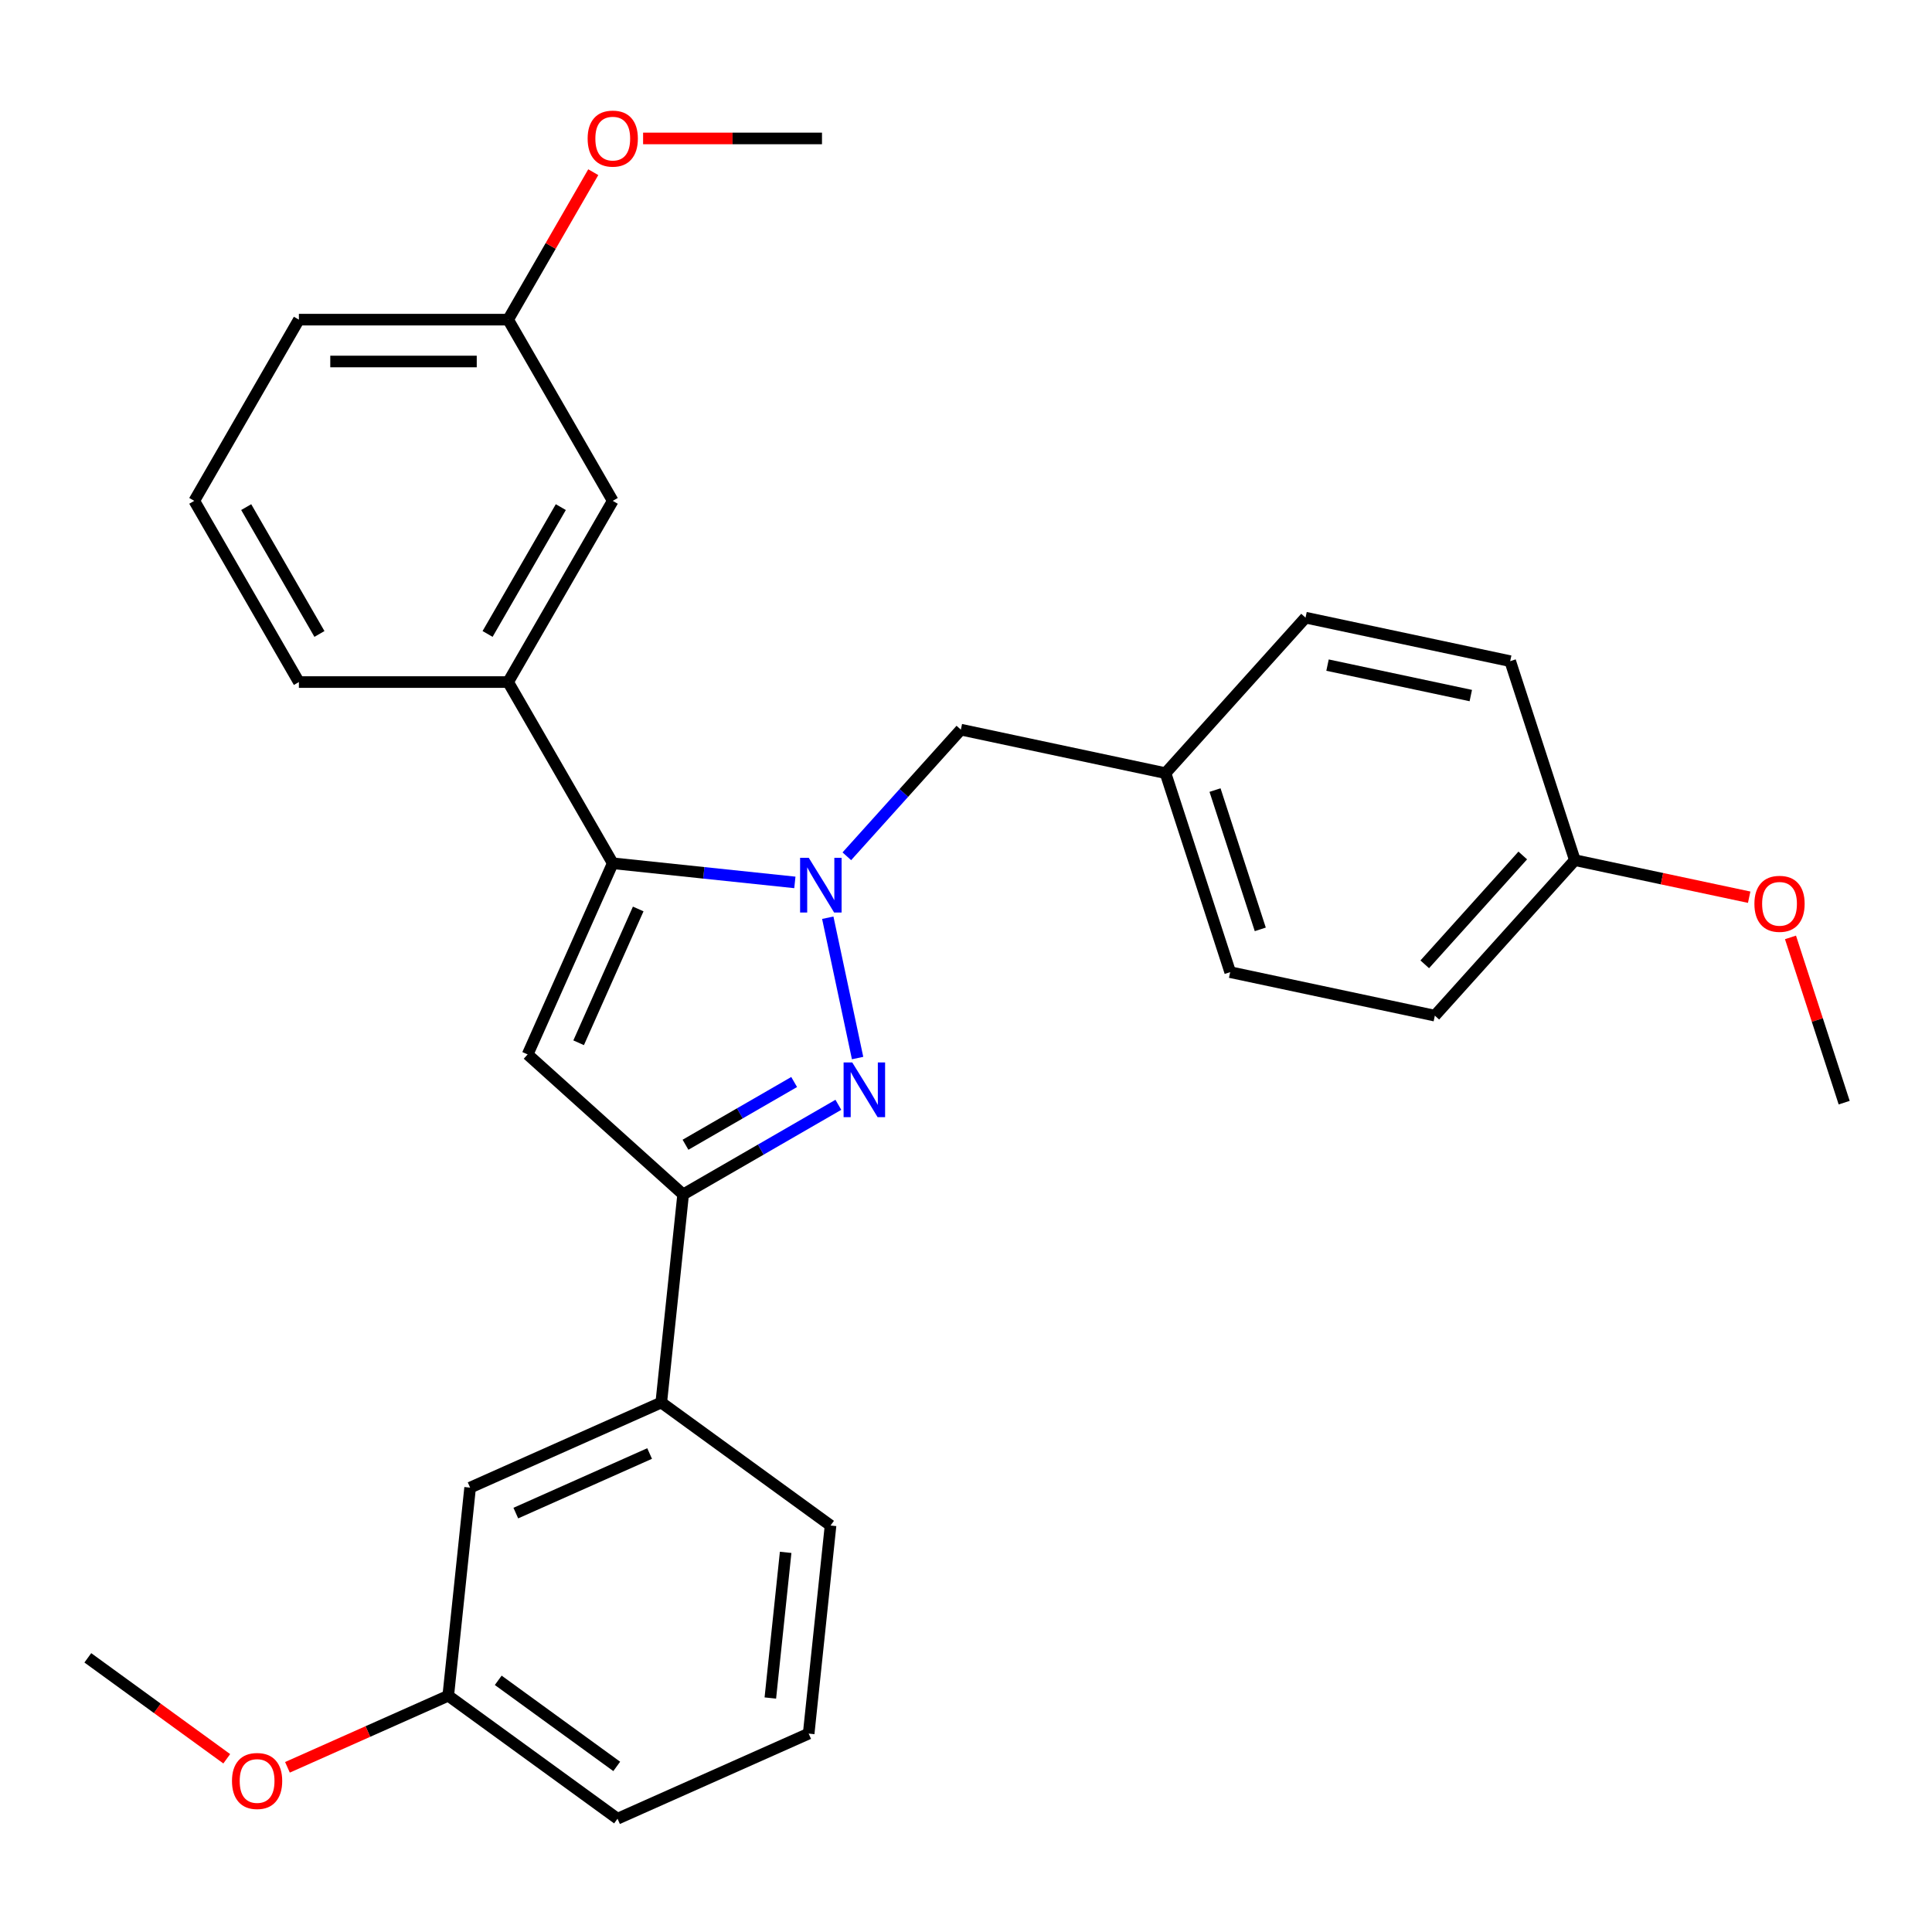 <?xml version='1.0' encoding='iso-8859-1'?>
<svg version='1.1' baseProfile='full'
              xmlns='http://www.w3.org/2000/svg'
                      xmlns:rdkit='http://www.rdkit.org/xml'
                      xmlns:xlink='http://www.w3.org/1999/xlink'
                  xml:space='preserve'
width='1000px' height='1000px' viewBox='0 0 1000 1000'>
<!-- END OF HEADER -->
<rect style='opacity:1.0;fill:#FFFFFF;stroke:none' width='1000' height='1000' x='0' y='0'> </rect>
<path class='bond-0' d='M 428.453,475.015 L 443.891,547.647' style='fill:none;fill-rule:evenodd;stroke:#0000FF;stroke-width:6px;stroke-linecap:butt;stroke-linejoin:miter;stroke-opacity:1' />
<path class='bond-1' d='M 411.42,456.734 L 364.289,451.781' style='fill:none;fill-rule:evenodd;stroke:#0000FF;stroke-width:6px;stroke-linecap:butt;stroke-linejoin:miter;stroke-opacity:1' />
<path class='bond-1' d='M 364.289,451.781 L 317.159,446.827' style='fill:none;fill-rule:evenodd;stroke:#000000;stroke-width:6px;stroke-linecap:butt;stroke-linejoin:miter;stroke-opacity:1' />
<path class='bond-6' d='M 438.315,443.213 L 467.825,410.438' style='fill:none;fill-rule:evenodd;stroke:#0000FF;stroke-width:6px;stroke-linecap:butt;stroke-linejoin:miter;stroke-opacity:1' />
<path class='bond-6' d='M 467.825,410.438 L 497.336,377.663' style='fill:none;fill-rule:evenodd;stroke:#000000;stroke-width:6px;stroke-linecap:butt;stroke-linejoin:miter;stroke-opacity:1' />
<path class='bond-3' d='M 433.937,571.847 L 393.765,595.041' style='fill:none;fill-rule:evenodd;stroke:#0000FF;stroke-width:6px;stroke-linecap:butt;stroke-linejoin:miter;stroke-opacity:1' />
<path class='bond-3' d='M 393.765,595.041 L 353.592,618.234' style='fill:none;fill-rule:evenodd;stroke:#000000;stroke-width:6px;stroke-linecap:butt;stroke-linejoin:miter;stroke-opacity:1' />
<path class='bond-3' d='M 411.055,560.047 L 382.935,576.282' style='fill:none;fill-rule:evenodd;stroke:#0000FF;stroke-width:6px;stroke-linecap:butt;stroke-linejoin:miter;stroke-opacity:1' />
<path class='bond-3' d='M 382.935,576.282 L 354.814,592.518' style='fill:none;fill-rule:evenodd;stroke:#000000;stroke-width:6px;stroke-linecap:butt;stroke-linejoin:miter;stroke-opacity:1' />
<path class='bond-2' d='M 317.159,446.827 L 273.108,545.766' style='fill:none;fill-rule:evenodd;stroke:#000000;stroke-width:6px;stroke-linecap:butt;stroke-linejoin:miter;stroke-opacity:1' />
<path class='bond-2' d='M 330.339,470.478 L 299.503,539.735' style='fill:none;fill-rule:evenodd;stroke:#000000;stroke-width:6px;stroke-linecap:butt;stroke-linejoin:miter;stroke-opacity:1' />
<path class='bond-4' d='M 317.159,446.827 L 263.007,353.034' style='fill:none;fill-rule:evenodd;stroke:#000000;stroke-width:6px;stroke-linecap:butt;stroke-linejoin:miter;stroke-opacity:1' />
<path class='bond-29' d='M 273.108,545.766 L 353.592,618.234' style='fill:none;fill-rule:evenodd;stroke:#000000;stroke-width:6px;stroke-linecap:butt;stroke-linejoin:miter;stroke-opacity:1' />
<path class='bond-5' d='M 353.592,618.234 L 342.272,725.943' style='fill:none;fill-rule:evenodd;stroke:#000000;stroke-width:6px;stroke-linecap:butt;stroke-linejoin:miter;stroke-opacity:1' />
<path class='bond-7' d='M 263.007,353.034 L 317.159,259.242' style='fill:none;fill-rule:evenodd;stroke:#000000;stroke-width:6px;stroke-linecap:butt;stroke-linejoin:miter;stroke-opacity:1' />
<path class='bond-7' d='M 252.372,328.135 L 290.277,262.481' style='fill:none;fill-rule:evenodd;stroke:#000000;stroke-width:6px;stroke-linecap:butt;stroke-linejoin:miter;stroke-opacity:1' />
<path class='bond-17' d='M 263.007,353.034 L 154.705,353.034' style='fill:none;fill-rule:evenodd;stroke:#000000;stroke-width:6px;stroke-linecap:butt;stroke-linejoin:miter;stroke-opacity:1' />
<path class='bond-8' d='M 342.272,725.943 L 243.333,769.994' style='fill:none;fill-rule:evenodd;stroke:#000000;stroke-width:6px;stroke-linecap:butt;stroke-linejoin:miter;stroke-opacity:1' />
<path class='bond-8' d='M 336.241,752.339 L 266.984,783.174' style='fill:none;fill-rule:evenodd;stroke:#000000;stroke-width:6px;stroke-linecap:butt;stroke-linejoin:miter;stroke-opacity:1' />
<path class='bond-21' d='M 342.272,725.943 L 429.89,789.602' style='fill:none;fill-rule:evenodd;stroke:#000000;stroke-width:6px;stroke-linecap:butt;stroke-linejoin:miter;stroke-opacity:1' />
<path class='bond-9' d='M 497.336,377.663 L 603.271,400.181' style='fill:none;fill-rule:evenodd;stroke:#000000;stroke-width:6px;stroke-linecap:butt;stroke-linejoin:miter;stroke-opacity:1' />
<path class='bond-10' d='M 317.159,259.242 L 263.007,165.449' style='fill:none;fill-rule:evenodd;stroke:#000000;stroke-width:6px;stroke-linecap:butt;stroke-linejoin:miter;stroke-opacity:1' />
<path class='bond-11' d='M 243.333,769.994 L 232.012,877.703' style='fill:none;fill-rule:evenodd;stroke:#000000;stroke-width:6px;stroke-linecap:butt;stroke-linejoin:miter;stroke-opacity:1' />
<path class='bond-13' d='M 603.271,400.181 L 675.74,319.696' style='fill:none;fill-rule:evenodd;stroke:#000000;stroke-width:6px;stroke-linecap:butt;stroke-linejoin:miter;stroke-opacity:1' />
<path class='bond-14' d='M 603.271,400.181 L 636.739,503.182' style='fill:none;fill-rule:evenodd;stroke:#000000;stroke-width:6px;stroke-linecap:butt;stroke-linejoin:miter;stroke-opacity:1' />
<path class='bond-14' d='M 628.892,408.937 L 652.319,481.039' style='fill:none;fill-rule:evenodd;stroke:#000000;stroke-width:6px;stroke-linecap:butt;stroke-linejoin:miter;stroke-opacity:1' />
<path class='bond-19' d='M 263.007,165.449 L 285.041,127.287' style='fill:none;fill-rule:evenodd;stroke:#000000;stroke-width:6px;stroke-linecap:butt;stroke-linejoin:miter;stroke-opacity:1' />
<path class='bond-19' d='M 285.041,127.287 L 307.074,89.124' style='fill:none;fill-rule:evenodd;stroke:#FF0000;stroke-width:6px;stroke-linecap:butt;stroke-linejoin:miter;stroke-opacity:1' />
<path class='bond-31' d='M 263.007,165.449 L 154.705,165.449' style='fill:none;fill-rule:evenodd;stroke:#000000;stroke-width:6px;stroke-linecap:butt;stroke-linejoin:miter;stroke-opacity:1' />
<path class='bond-31' d='M 246.762,187.11 L 170.951,187.11' style='fill:none;fill-rule:evenodd;stroke:#000000;stroke-width:6px;stroke-linecap:butt;stroke-linejoin:miter;stroke-opacity:1' />
<path class='bond-18' d='M 232.012,877.703 L 190.396,896.231' style='fill:none;fill-rule:evenodd;stroke:#000000;stroke-width:6px;stroke-linecap:butt;stroke-linejoin:miter;stroke-opacity:1' />
<path class='bond-18' d='M 190.396,896.231 L 148.78,914.76' style='fill:none;fill-rule:evenodd;stroke:#FF0000;stroke-width:6px;stroke-linecap:butt;stroke-linejoin:miter;stroke-opacity:1' />
<path class='bond-32' d='M 232.012,877.703 L 319.63,941.361' style='fill:none;fill-rule:evenodd;stroke:#000000;stroke-width:6px;stroke-linecap:butt;stroke-linejoin:miter;stroke-opacity:1' />
<path class='bond-32' d='M 257.886,869.728 L 319.219,914.289' style='fill:none;fill-rule:evenodd;stroke:#000000;stroke-width:6px;stroke-linecap:butt;stroke-linejoin:miter;stroke-opacity:1' />
<path class='bond-12' d='M 815.143,445.215 L 742.674,525.7' style='fill:none;fill-rule:evenodd;stroke:#000000;stroke-width:6px;stroke-linecap:butt;stroke-linejoin:miter;stroke-opacity:1' />
<path class='bond-12' d='M 788.176,442.794 L 737.448,499.133' style='fill:none;fill-rule:evenodd;stroke:#000000;stroke-width:6px;stroke-linecap:butt;stroke-linejoin:miter;stroke-opacity:1' />
<path class='bond-20' d='M 815.143,445.215 L 860.257,454.805' style='fill:none;fill-rule:evenodd;stroke:#000000;stroke-width:6px;stroke-linecap:butt;stroke-linejoin:miter;stroke-opacity:1' />
<path class='bond-20' d='M 860.257,454.805 L 905.371,464.394' style='fill:none;fill-rule:evenodd;stroke:#FF0000;stroke-width:6px;stroke-linecap:butt;stroke-linejoin:miter;stroke-opacity:1' />
<path class='bond-30' d='M 815.143,445.215 L 781.675,342.214' style='fill:none;fill-rule:evenodd;stroke:#000000;stroke-width:6px;stroke-linecap:butt;stroke-linejoin:miter;stroke-opacity:1' />
<path class='bond-16' d='M 675.74,319.696 L 781.675,342.214' style='fill:none;fill-rule:evenodd;stroke:#000000;stroke-width:6px;stroke-linecap:butt;stroke-linejoin:miter;stroke-opacity:1' />
<path class='bond-16' d='M 687.127,344.261 L 761.282,360.023' style='fill:none;fill-rule:evenodd;stroke:#000000;stroke-width:6px;stroke-linecap:butt;stroke-linejoin:miter;stroke-opacity:1' />
<path class='bond-15' d='M 636.739,503.182 L 742.674,525.7' style='fill:none;fill-rule:evenodd;stroke:#000000;stroke-width:6px;stroke-linecap:butt;stroke-linejoin:miter;stroke-opacity:1' />
<path class='bond-22' d='M 154.705,353.034 L 100.554,259.242' style='fill:none;fill-rule:evenodd;stroke:#000000;stroke-width:6px;stroke-linecap:butt;stroke-linejoin:miter;stroke-opacity:1' />
<path class='bond-22' d='M 165.341,328.135 L 127.435,262.481' style='fill:none;fill-rule:evenodd;stroke:#000000;stroke-width:6px;stroke-linecap:butt;stroke-linejoin:miter;stroke-opacity:1' />
<path class='bond-26' d='M 117.365,910.341 L 81.41,884.218' style='fill:none;fill-rule:evenodd;stroke:#FF0000;stroke-width:6px;stroke-linecap:butt;stroke-linejoin:miter;stroke-opacity:1' />
<path class='bond-26' d='M 81.41,884.218 L 45.455,858.095' style='fill:none;fill-rule:evenodd;stroke:#000000;stroke-width:6px;stroke-linecap:butt;stroke-linejoin:miter;stroke-opacity:1' />
<path class='bond-27' d='M 332.866,71.657 L 379.163,71.657' style='fill:none;fill-rule:evenodd;stroke:#FF0000;stroke-width:6px;stroke-linecap:butt;stroke-linejoin:miter;stroke-opacity:1' />
<path class='bond-27' d='M 379.163,71.657 L 425.461,71.657' style='fill:none;fill-rule:evenodd;stroke:#000000;stroke-width:6px;stroke-linecap:butt;stroke-linejoin:miter;stroke-opacity:1' />
<path class='bond-28' d='M 926.754,485.2 L 940.65,527.967' style='fill:none;fill-rule:evenodd;stroke:#FF0000;stroke-width:6px;stroke-linecap:butt;stroke-linejoin:miter;stroke-opacity:1' />
<path class='bond-28' d='M 940.65,527.967 L 954.545,570.734' style='fill:none;fill-rule:evenodd;stroke:#000000;stroke-width:6px;stroke-linecap:butt;stroke-linejoin:miter;stroke-opacity:1' />
<path class='bond-23' d='M 429.89,789.602 L 418.569,897.311' style='fill:none;fill-rule:evenodd;stroke:#000000;stroke-width:6px;stroke-linecap:butt;stroke-linejoin:miter;stroke-opacity:1' />
<path class='bond-23' d='M 406.65,803.494 L 398.726,878.89' style='fill:none;fill-rule:evenodd;stroke:#000000;stroke-width:6px;stroke-linecap:butt;stroke-linejoin:miter;stroke-opacity:1' />
<path class='bond-25' d='M 100.554,259.242 L 154.705,165.449' style='fill:none;fill-rule:evenodd;stroke:#000000;stroke-width:6px;stroke-linecap:butt;stroke-linejoin:miter;stroke-opacity:1' />
<path class='bond-24' d='M 418.569,897.311 L 319.63,941.361' style='fill:none;fill-rule:evenodd;stroke:#000000;stroke-width:6px;stroke-linecap:butt;stroke-linejoin:miter;stroke-opacity:1' />
<path  class='atom-0' d='M 418.608 443.988
L 427.888 458.988
Q 428.808 460.468, 430.288 463.148
Q 431.768 465.828, 431.848 465.988
L 431.848 443.988
L 435.608 443.988
L 435.608 472.308
L 431.728 472.308
L 421.768 455.908
Q 420.608 453.988, 419.368 451.788
Q 418.168 449.588, 417.808 448.908
L 417.808 472.308
L 414.128 472.308
L 414.128 443.988
L 418.608 443.988
' fill='#0000FF'/>
<path  class='atom-1' d='M 441.125 549.923
L 450.405 564.923
Q 451.325 566.403, 452.805 569.083
Q 454.285 571.763, 454.365 571.923
L 454.365 549.923
L 458.125 549.923
L 458.125 578.243
L 454.245 578.243
L 444.285 561.843
Q 443.125 559.923, 441.885 557.723
Q 440.685 555.523, 440.325 554.843
L 440.325 578.243
L 436.645 578.243
L 436.645 549.923
L 441.125 549.923
' fill='#0000FF'/>
<path  class='atom-19' d='M 120.073 921.833
Q 120.073 915.033, 123.433 911.233
Q 126.793 907.433, 133.073 907.433
Q 139.353 907.433, 142.713 911.233
Q 146.073 915.033, 146.073 921.833
Q 146.073 928.713, 142.673 932.633
Q 139.273 936.513, 133.073 936.513
Q 126.833 936.513, 123.433 932.633
Q 120.073 928.753, 120.073 921.833
M 133.073 933.313
Q 137.393 933.313, 139.713 930.433
Q 142.073 927.513, 142.073 921.833
Q 142.073 916.273, 139.713 913.473
Q 137.393 910.633, 133.073 910.633
Q 128.753 910.633, 126.393 913.433
Q 124.073 916.233, 124.073 921.833
Q 124.073 927.553, 126.393 930.433
Q 128.753 933.313, 133.073 933.313
' fill='#FF0000'/>
<path  class='atom-20' d='M 304.159 71.737
Q 304.159 64.937, 307.519 61.137
Q 310.879 57.337, 317.159 57.337
Q 323.439 57.337, 326.799 61.137
Q 330.159 64.937, 330.159 71.737
Q 330.159 78.617, 326.759 82.537
Q 323.359 86.417, 317.159 86.417
Q 310.919 86.417, 307.519 82.537
Q 304.159 78.657, 304.159 71.737
M 317.159 83.217
Q 321.479 83.217, 323.799 80.337
Q 326.159 77.417, 326.159 71.737
Q 326.159 66.177, 323.799 63.377
Q 321.479 60.537, 317.159 60.537
Q 312.839 60.537, 310.479 63.337
Q 308.159 66.137, 308.159 71.737
Q 308.159 77.457, 310.479 80.337
Q 312.839 83.217, 317.159 83.217
' fill='#FF0000'/>
<path  class='atom-21' d='M 908.078 467.813
Q 908.078 461.013, 911.438 457.213
Q 914.798 453.413, 921.078 453.413
Q 927.358 453.413, 930.718 457.213
Q 934.078 461.013, 934.078 467.813
Q 934.078 474.693, 930.678 478.613
Q 927.278 482.493, 921.078 482.493
Q 914.838 482.493, 911.438 478.613
Q 908.078 474.733, 908.078 467.813
M 921.078 479.293
Q 925.398 479.293, 927.718 476.413
Q 930.078 473.493, 930.078 467.813
Q 930.078 462.253, 927.718 459.453
Q 925.398 456.613, 921.078 456.613
Q 916.758 456.613, 914.398 459.413
Q 912.078 462.213, 912.078 467.813
Q 912.078 473.533, 914.398 476.413
Q 916.758 479.293, 921.078 479.293
' fill='#FF0000'/>
</svg>
